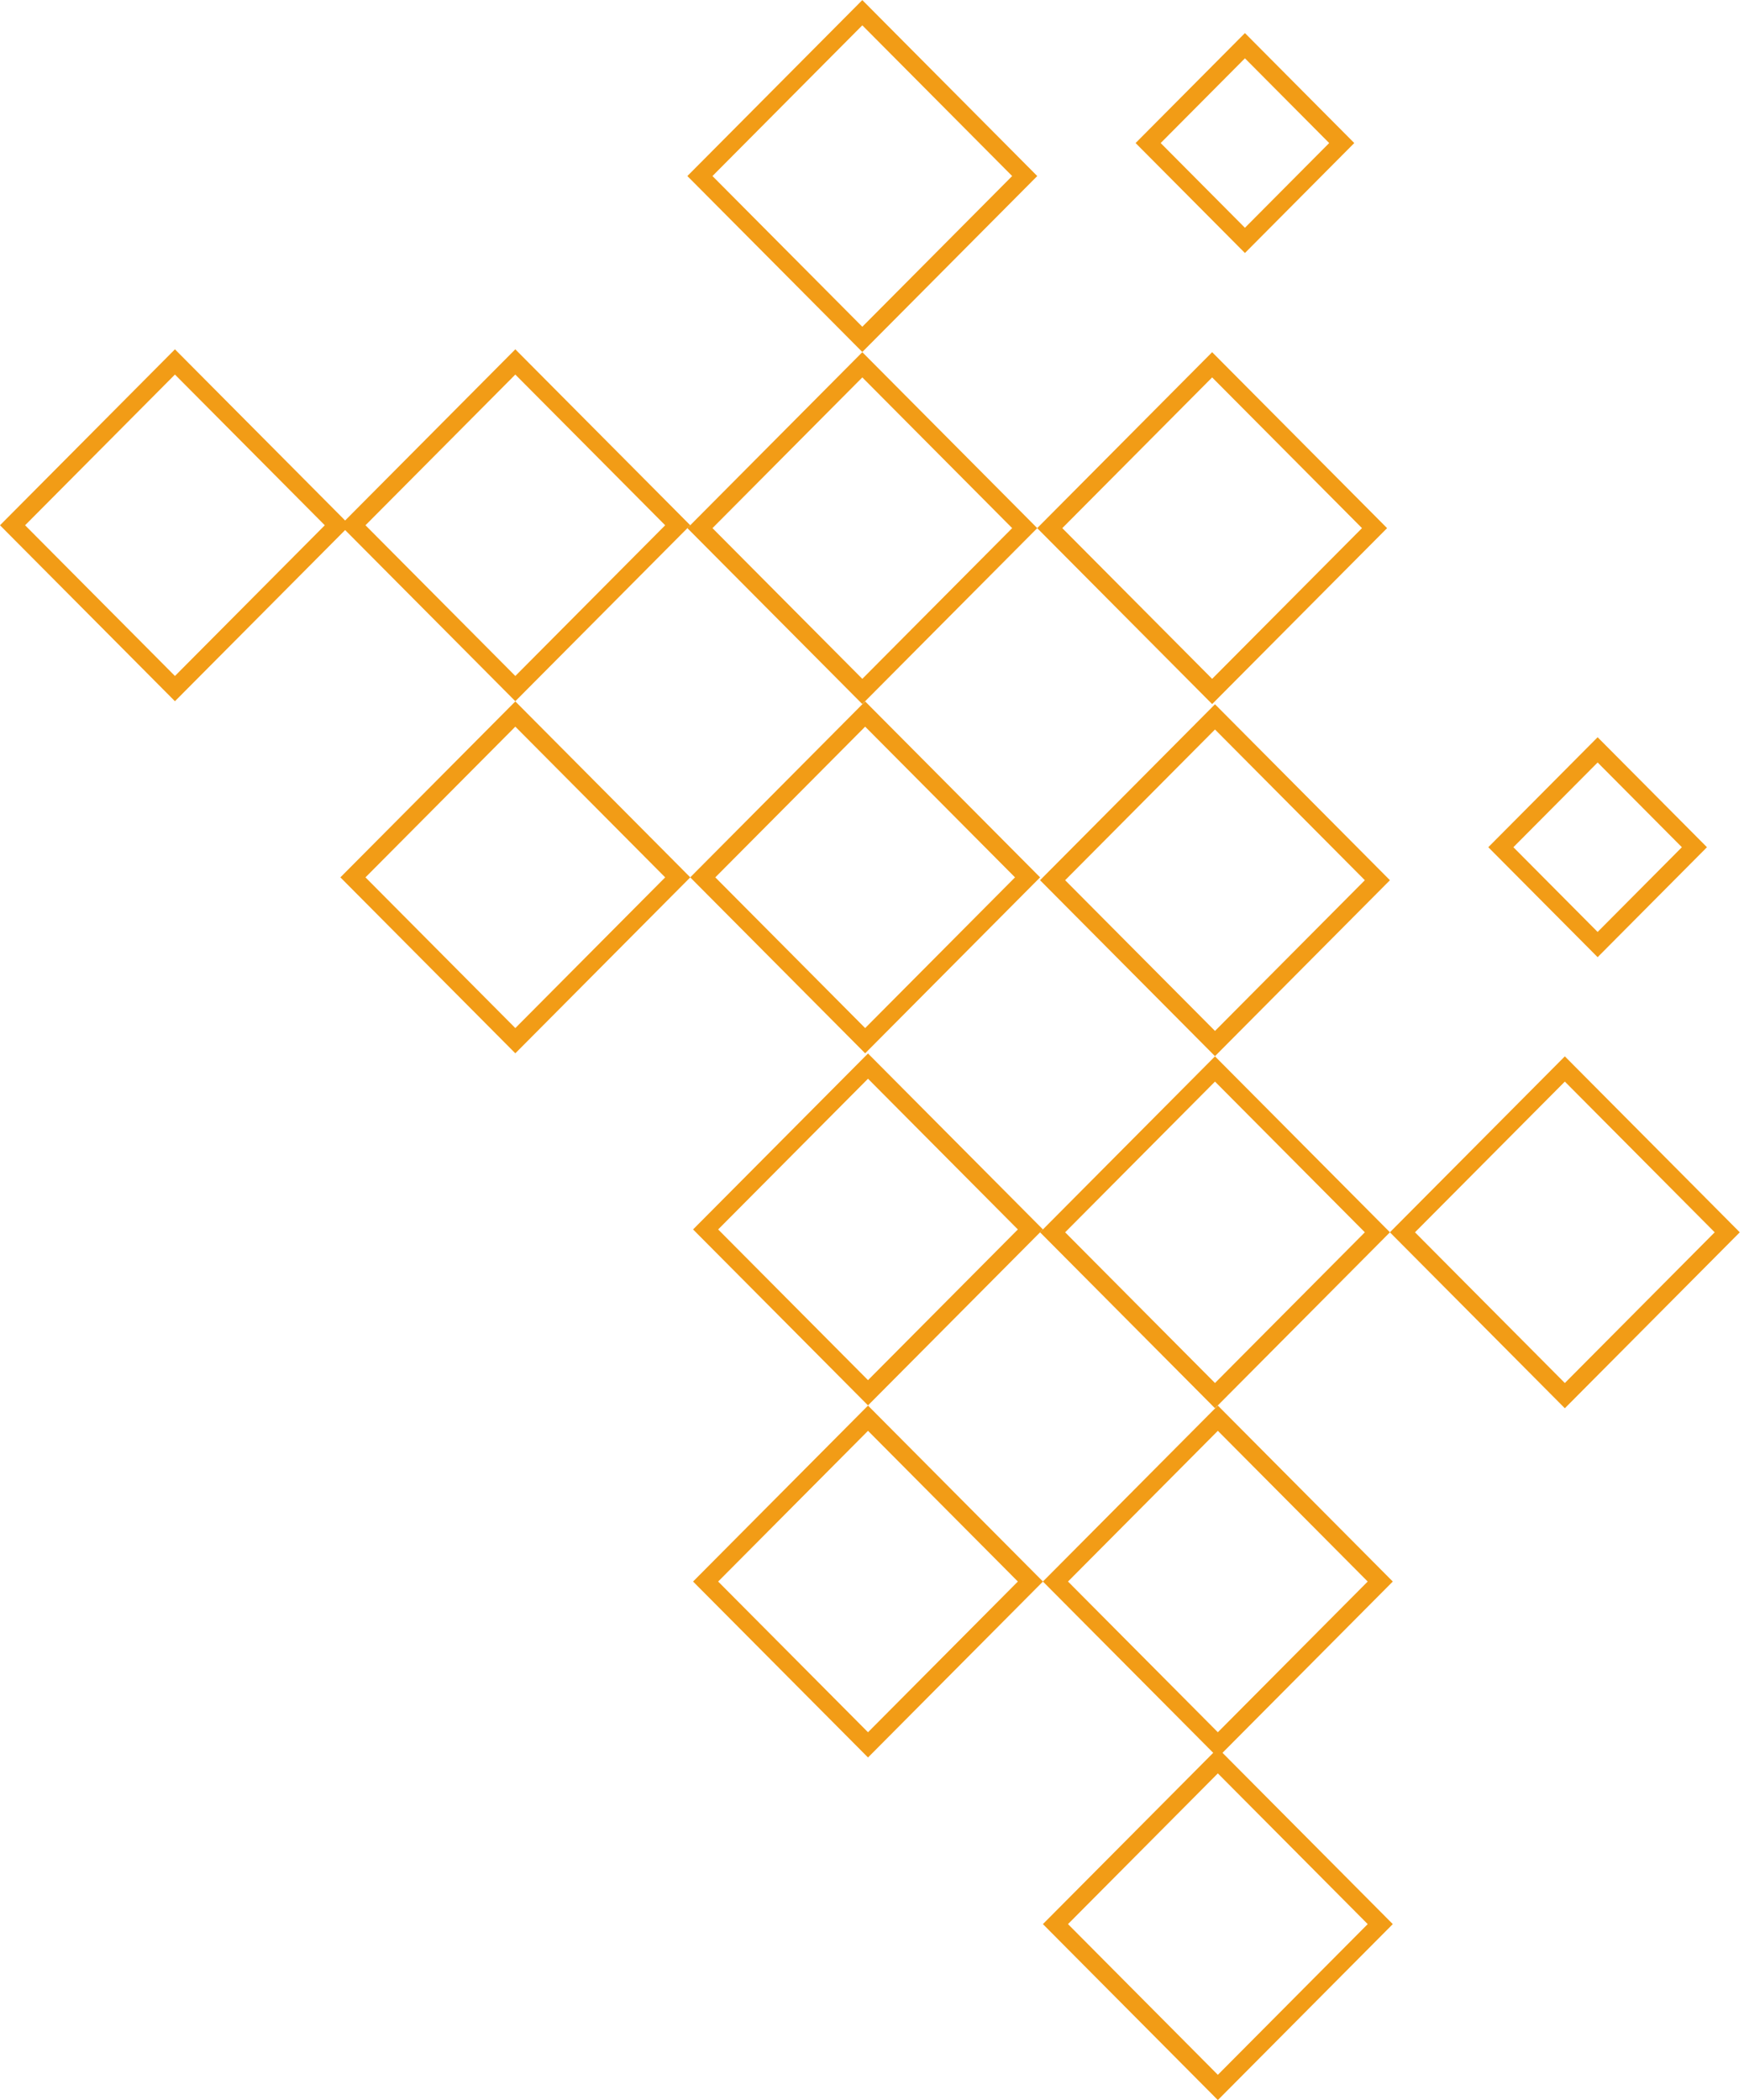<svg width="98" height="118" viewBox="0 0 98 118" fill="none" xmlns="http://www.w3.org/2000/svg">
<rect x="0.705" width="12.944" height="12.944" transform="matrix(0.705 -0.709 0.705 0.709 38.833 30.174)" stroke="#F29C16"/>
<rect x="0.705" width="12.944" height="12.944" transform="matrix(0.705 -0.709 0.705 0.709 58.651 69.739)" stroke="#F29C16"/>
<rect x="0.705" width="12.944" height="12.944" transform="matrix(0.705 -0.709 0.705 0.709 19.335 49.796)" stroke="#F29C16"/>
<rect x="0.705" width="12.944" height="12.944" transform="matrix(0.705 -0.709 0.705 0.709 39.153 89.361)" stroke="#F29C16"/>
<rect x="0.705" width="12.944" height="12.944" transform="matrix(0.705 -0.709 0.705 0.709 38.833 10.391)" stroke="#F29C16"/>
<rect x="0.705" width="12.944" height="12.944" transform="matrix(0.705 -0.709 0.705 0.709 58.651 49.956)" stroke="#F29C16"/>
<rect x="0.705" width="12.944" height="12.944" transform="matrix(0.705 -0.709 0.705 0.709 19.335 30.013)" stroke="#F29C16"/>
<rect x="0.705" width="12.944" height="12.944" transform="matrix(0.705 -0.709 0.705 0.709 0.208 30.013)" stroke="#F29C16"/>
<rect x="0.705" width="12.944" height="12.944" transform="matrix(0.705 -0.709 0.705 0.709 39.153 69.578)" stroke="#F29C16"/>
<rect x="0.705" width="12.944" height="12.944" transform="matrix(0.705 -0.709 0.705 0.709 58.491 30.174)" stroke="#F29C16"/>
<rect x="0.705" width="12.944" height="12.944" transform="matrix(0.705 -0.709 0.705 0.709 78.31 69.739)" stroke="#F29C16"/>
<rect x="0.705" width="12.944" height="12.944" transform="matrix(0.705 -0.709 0.705 0.709 38.993 49.796)" stroke="#F29C16"/>
<rect x="0.705" width="12.944" height="12.944" transform="matrix(0.705 -0.709 0.705 0.709 58.812 89.361)" stroke="#F29C16"/>
<rect x="0.705" width="12.944" height="12.944" transform="matrix(0.705 -0.709 0.705 0.709 58.812 108.609)" stroke="#F29C16"/>
<rect x="0.705" width="7.715" height="7.715" transform="matrix(0.705 -0.709 0.705 0.709 64.02 8.537)" stroke="#F29C16"/>
<rect x="0.705" width="7.715" height="7.715" transform="matrix(0.705 -0.709 0.705 0.709 83.839 48.102)" stroke="#F29C16"/>
</svg>
